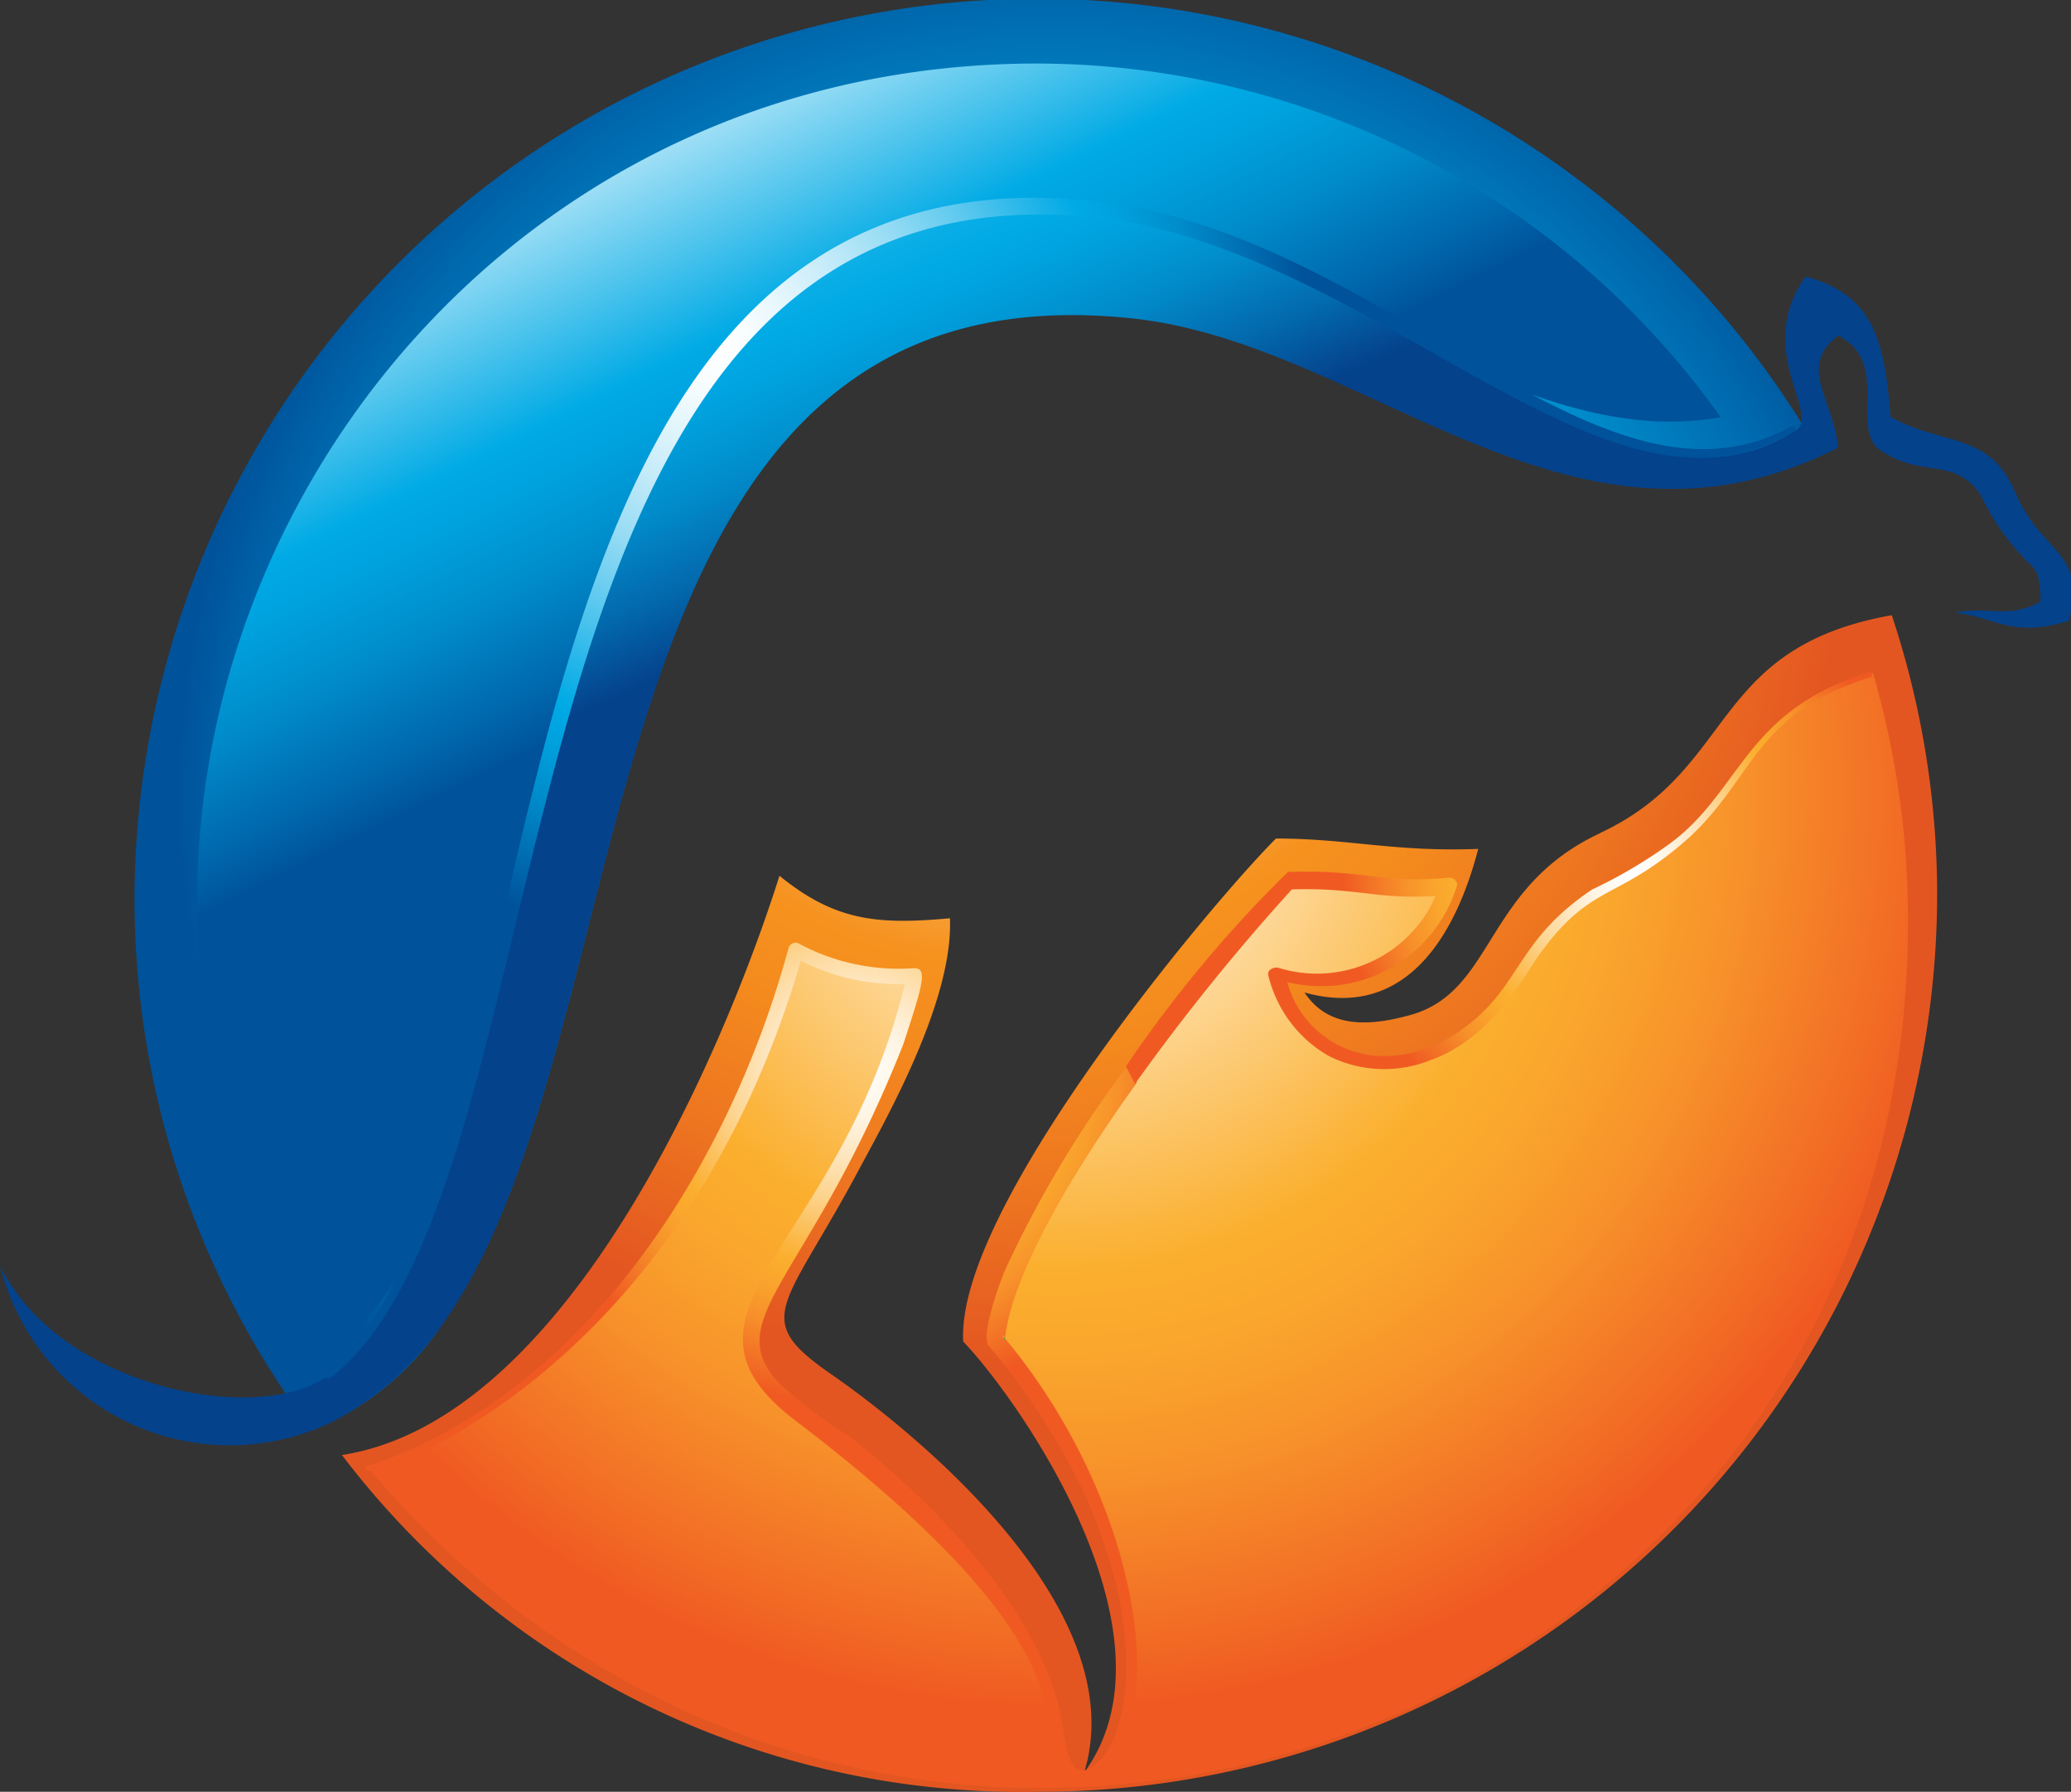 <svg xmlns="http://www.w3.org/2000/svg" xmlns:xlink="http://www.w3.org/1999/xlink" width="63.9" height="55.28" viewBox="0 0 63.9 55.28"><rect x="0" y="0" width="63.9" height="55.28" fill="#333333" stroke="none"/><defs><style>.cls-1{isolation:isolate;}.cls-2,.cls-3,.cls-4,.cls-5,.cls-9{fill-rule:evenodd;}.cls-2{fill:url(#radial-gradient);}.cls-10,.cls-3,.cls-6,.cls-7,.cls-8{mix-blend-mode:lighten;}.cls-3{fill:url(#linear-gradient);}.cls-4{fill:url(#radial-gradient-2);}.cls-5{fill:url(#radial-gradient-3);}.cls-6{fill:url(#radial-gradient-4);}.cls-7{fill:url(#radial-gradient-5);}.cls-8{fill:url(#radial-gradient-6);}.cls-9{fill:url(#linear-gradient-2);}.cls-10{fill:url(#radial-gradient-7);}</style><radialGradient id="radial-gradient" cx="32.38" cy="28.87" r="26.98" gradientUnits="userSpaceOnUse"><stop offset="0" stop-color="#fff"/><stop offset="0.52" stop-color="#00aae5"/><stop offset="0.6" stop-color="#00a2de"/><stop offset="0.74" stop-color="#008ccb"/><stop offset="0.91" stop-color="#0068ad"/><stop offset="1" stop-color="#00529a"/></radialGradient><linearGradient id="linear-gradient" x1="18.66" y1="5.78" x2="26.94" y2="22.35" xlink:href="#radial-gradient"/><radialGradient id="radial-gradient-2" cx="30.94" cy="20.53" r="25.82" gradientUnits="userSpaceOnUse"><stop offset="0" stop-color="#fff"/><stop offset="0.52" stop-color="#f6921e"/><stop offset="0.63" stop-color="#f48a1e"/><stop offset="0.81" stop-color="#ed7420"/><stop offset="1" stop-color="#e45621"/></radialGradient><radialGradient id="radial-gradient-3" cx="32.71" cy="28.89" r="28.13" gradientUnits="userSpaceOnUse"><stop offset="0" stop-color="#fff"/><stop offset="0.52" stop-color="#fbaf2e"/><stop offset="0.61" stop-color="#faa72d"/><stop offset="0.75" stop-color="#f7912a"/><stop offset="0.92" stop-color="#f26d25"/><stop offset="1" stop-color="#f05a22"/></radialGradient><radialGradient id="radial-gradient-4" cx="30.94" cy="45.58" r="0.09" gradientUnits="userSpaceOnUse"><stop offset="0.05" stop-color="#fff"/><stop offset="0.38" stop-color="#98c93c"/><stop offset="0.69" stop-color="#72be44"/><stop offset="1" stop-color="#009f4f"/></radialGradient><radialGradient id="radial-gradient-5" cx="26.36" cy="37.31" r="10.35" gradientUnits="userSpaceOnUse"><stop offset="0" stop-color="#fff"/><stop offset="0.06" stop-color="#fffcf7"/><stop offset="0.15" stop-color="#fef4e2"/><stop offset="0.26" stop-color="#fee6bf"/><stop offset="0.39" stop-color="#fdd48e"/><stop offset="0.52" stop-color="#fcbc51"/><stop offset="0.6" stop-color="#fbaf2e"/><stop offset="0.67" stop-color="#faa72d"/><stop offset="0.79" stop-color="#f7912a"/><stop offset="0.93" stop-color="#f26d25"/><stop offset="1" stop-color="#f05a22"/></radialGradient><radialGradient id="radial-gradient-6" cx="50.37" cy="31.34" r="8.92" xlink:href="#radial-gradient-5"/><linearGradient id="linear-gradient-2" x1="20.31" y1="6.66" x2="27.21" y2="22.24" gradientUnits="userSpaceOnUse"><stop offset="0" stop-color="#fff"/><stop offset="0.01" stop-color="#fafdfe"/><stop offset="0.12" stop-color="#afe4f7"/><stop offset="0.23" stop-color="#71d0f0"/><stop offset="0.32" stop-color="#40bfec"/><stop offset="0.4" stop-color="#1db4e8"/><stop offset="0.47" stop-color="#08ade6"/><stop offset="0.52" stop-color="#00aae5"/><stop offset="0.59" stop-color="#00a2de"/><stop offset="0.72" stop-color="#018ccb"/><stop offset="0.87" stop-color="#0368ac"/><stop offset="1" stop-color="#04428c"/></linearGradient><radialGradient id="radial-gradient-7" cx="22.03" cy="15.07" r="18.34" gradientUnits="userSpaceOnUse"><stop offset="0" stop-color="#fff"/><stop offset="0.06" stop-color="#f8fdfe"/><stop offset="0.14" stop-color="#e4f6fc"/><stop offset="0.24" stop-color="#c4ebf9"/><stop offset="0.35" stop-color="#97dcf4"/><stop offset="0.47" stop-color="#5ec9ef"/><stop offset="0.6" stop-color="#19b2e8"/><stop offset="0.65" stop-color="#00aae5"/><stop offset="0.71" stop-color="#00a2de"/><stop offset="0.81" stop-color="#008ccb"/><stop offset="0.93" stop-color="#0068ad"/><stop offset="1" stop-color="#00529a"/></radialGradient></defs><g class="cls-1"><g id="Layer_1" data-name="Layer 1"><path class="cls-2" d="M13.83,44.92c6.31-9.25,3.87-32.49,21-30.86,7.11.73,13.35,7.86,21.3,4.26A27.83,27.83,0,0,0,4.15,32,27.35,27.35,0,0,0,9.62,48.49a8.61,8.61,0,0,0,4.21-3.57Z" transform="translate(0 -4.36)"/><path class="cls-3" d="M10.24,46C-.78,29.13,11.35,6.32,32,6.32A25.94,25.94,0,0,1,53.09,17.23C47.17,18.3,41.72,12.8,35,12.11,14.25,10.14,18.85,39.63,10.24,46Z" transform="translate(0 -4.36)"/><path class="cls-4" d="M49.38,30.06c-3.66,1.7-3.24,5-6,5.65-1.29.34-2.44.31-3.13-.73,3.13.87,4.67-1.77,5.36-4.43-2.58.1-4-.32-6.24-.32-2,2-9.89,11.4-9.65,15.52,1.6,1.66,6.87,9,3.73,13.3C35,54,28.19,48.52,25.65,46.76s-1.43-2,.94-6.48c1-1.84,2.82-5.19,2.72-7.59-2.27.21-3.56.07-5.26-1.31-1.71,5.4-6.53,16.79-13.5,17.87A26.34,26.34,0,0,0,32,59.64,27.72,27.72,0,0,0,59.77,32a27.42,27.42,0,0,0-1.4-8.66c-5.64,1-4.77,4.75-9,6.72Z" transform="translate(0 -4.36)"/><path class="cls-5" d="M11.32,49.59c7.94-2.25,12.06-11.63,13.25-16a6.76,6.76,0,0,0,3.66.8c-.39,2.45-2.51,6.26-3.94,8.62s-1.88,3.29.8,5.2c3.56,2.49,7.21,6.34,7.56,9.66.21,2.08,1.64,1.25,2.09-.59,1.09-4.33-2.47-9.84-4-11.6.21-3.57,6.55-11.61,9.06-14.24,1.71-.14,3.31.42,5,.17a4.24,4.24,0,0,1-5.33,2.71c.91,3.6,5.19,3.77,7.42.2a7,7,0,0,1,3-2.94,9.77,9.77,0,0,0,3.9-3.46,6.4,6.4,0,0,1,4-3,27.43,27.43,0,0,1,1.08,7.51C59,58.15,27.59,69,11.32,49.59Z" transform="translate(0 -4.36)"/><path class="cls-6" d="M31,45.73s0-.06,0-.09l-.08-.09Z" transform="translate(0 -4.36)"/><path class="cls-7" d="M31,45.64s0,.06,0,.09l-.07-.18.08.09c.22-1.94,2-5,4.07-7.88l-.28-.54A34.49,34.49,0,0,0,31,43.57c-.17.41-.75,2-.49,2.32a20.64,20.64,0,0,1,3,4.66c2,4.5,1.25,7.73.13,8.36-.71.4-.79-1-.85-1.25-.48-3.37-3.89-6.89-6.61-9A14.9,14.9,0,0,1,24,47c-1.79-2,1-3.17,3.87-10.42.61-1.86.76-2.36.33-2.35a6.51,6.51,0,0,1-3.59-.78.23.23,0,0,0-.28.16c-1.8,6.64-6.21,13.72-13,16a.07.07,0,0,0-.05.1C11.36,50,20.9,47,24.71,34a6.68,6.68,0,0,0,3.21.72C25.89,43,20,44.85,24.69,48.3c9.6,7.36,7,9.56,8.25,10.8a.68.68,0,0,0,.83.07C36.09,57.86,35.45,51,31,45.64Z" transform="translate(0 -4.36)"/><path class="cls-8" d="M57.69,25.1c-3.91,1.17-3.95,3.73-6.27,5.36a14.76,14.76,0,0,1-2.29,1.34C46.58,33.5,47,35,44.68,36.4a4,4,0,0,1-2.09.54,3.08,3.08,0,0,1-2.87-2.28,4.38,4.38,0,0,0,5.24-3,.24.24,0,0,0-.28-.22c-2.09.19-2.59-.26-4.94-.18a39,39,0,0,0-5,6l.28.54a66,66,0,0,1,4.84-6c2.07-.06,2.59.32,4.44.2a4,4,0,0,1-4.88,2.21c-.22,0-.33.12-.28.27A3.92,3.92,0,0,0,41,36.94a3.82,3.82,0,0,0,3.13.13c1.81-.64,2.78-2.4,3.31-3.18,1.66-2.35,2.43-1.67,4.71-3.72,2-1.87,2-3.8,5.57-4.92A.08.08,0,0,0,57.69,25.1Z" transform="translate(0 -4.36)"/><path class="cls-9" d="M0,43.4a7.3,7.3,0,0,0,10.35,4.78A9.77,9.77,0,0,0,13.8,45c6.34-9.25,3.9-32.53,21-30.83,7.32.69,13.62,8.21,21.92,4-.18-1.56-1.26-2.49,0-3.46,1.57.83.42,2.6,1.19,3.46,1.32,1,2.4.24,3.2,1.46a7.39,7.39,0,0,0,1.57,2.18c.18.17.28.41.28,1.11-1,.55-1.53.13-2.65.34,1.26.14,1.78.8,3.52.25.56-2.22-.83-2-1.67-4-.8-1.84-2.23-1.39-3.83-2.29-.18-2.42-.56-3.77-2.62-4.33-1.53,2.18.28,4-.21,4.68-5.71,3.88-12.89-6-22.12-6.76C14.22,9.1,17.67,41.32,10.14,46.79,8,48.38,1.81,47.17,0,43.4Z" transform="translate(0 -4.36)"/><path class="cls-10" d="M55.16,17.77c-5.48,3.15-12.11-5-20.38-6.57C14.31,8,18.28,40.54,10.2,46.87c-.1.07-.22-.07-.12-.15,7.74-6.32,3.64-39.5,24.8-36,8.54,1.65,14.66,9.9,20.37,6.81a.11.11,0,0,1,.13,0C55.44,17.65,55.27,17.71,55.16,17.77Z" transform="translate(0 -4.36)"/></g></g></svg>